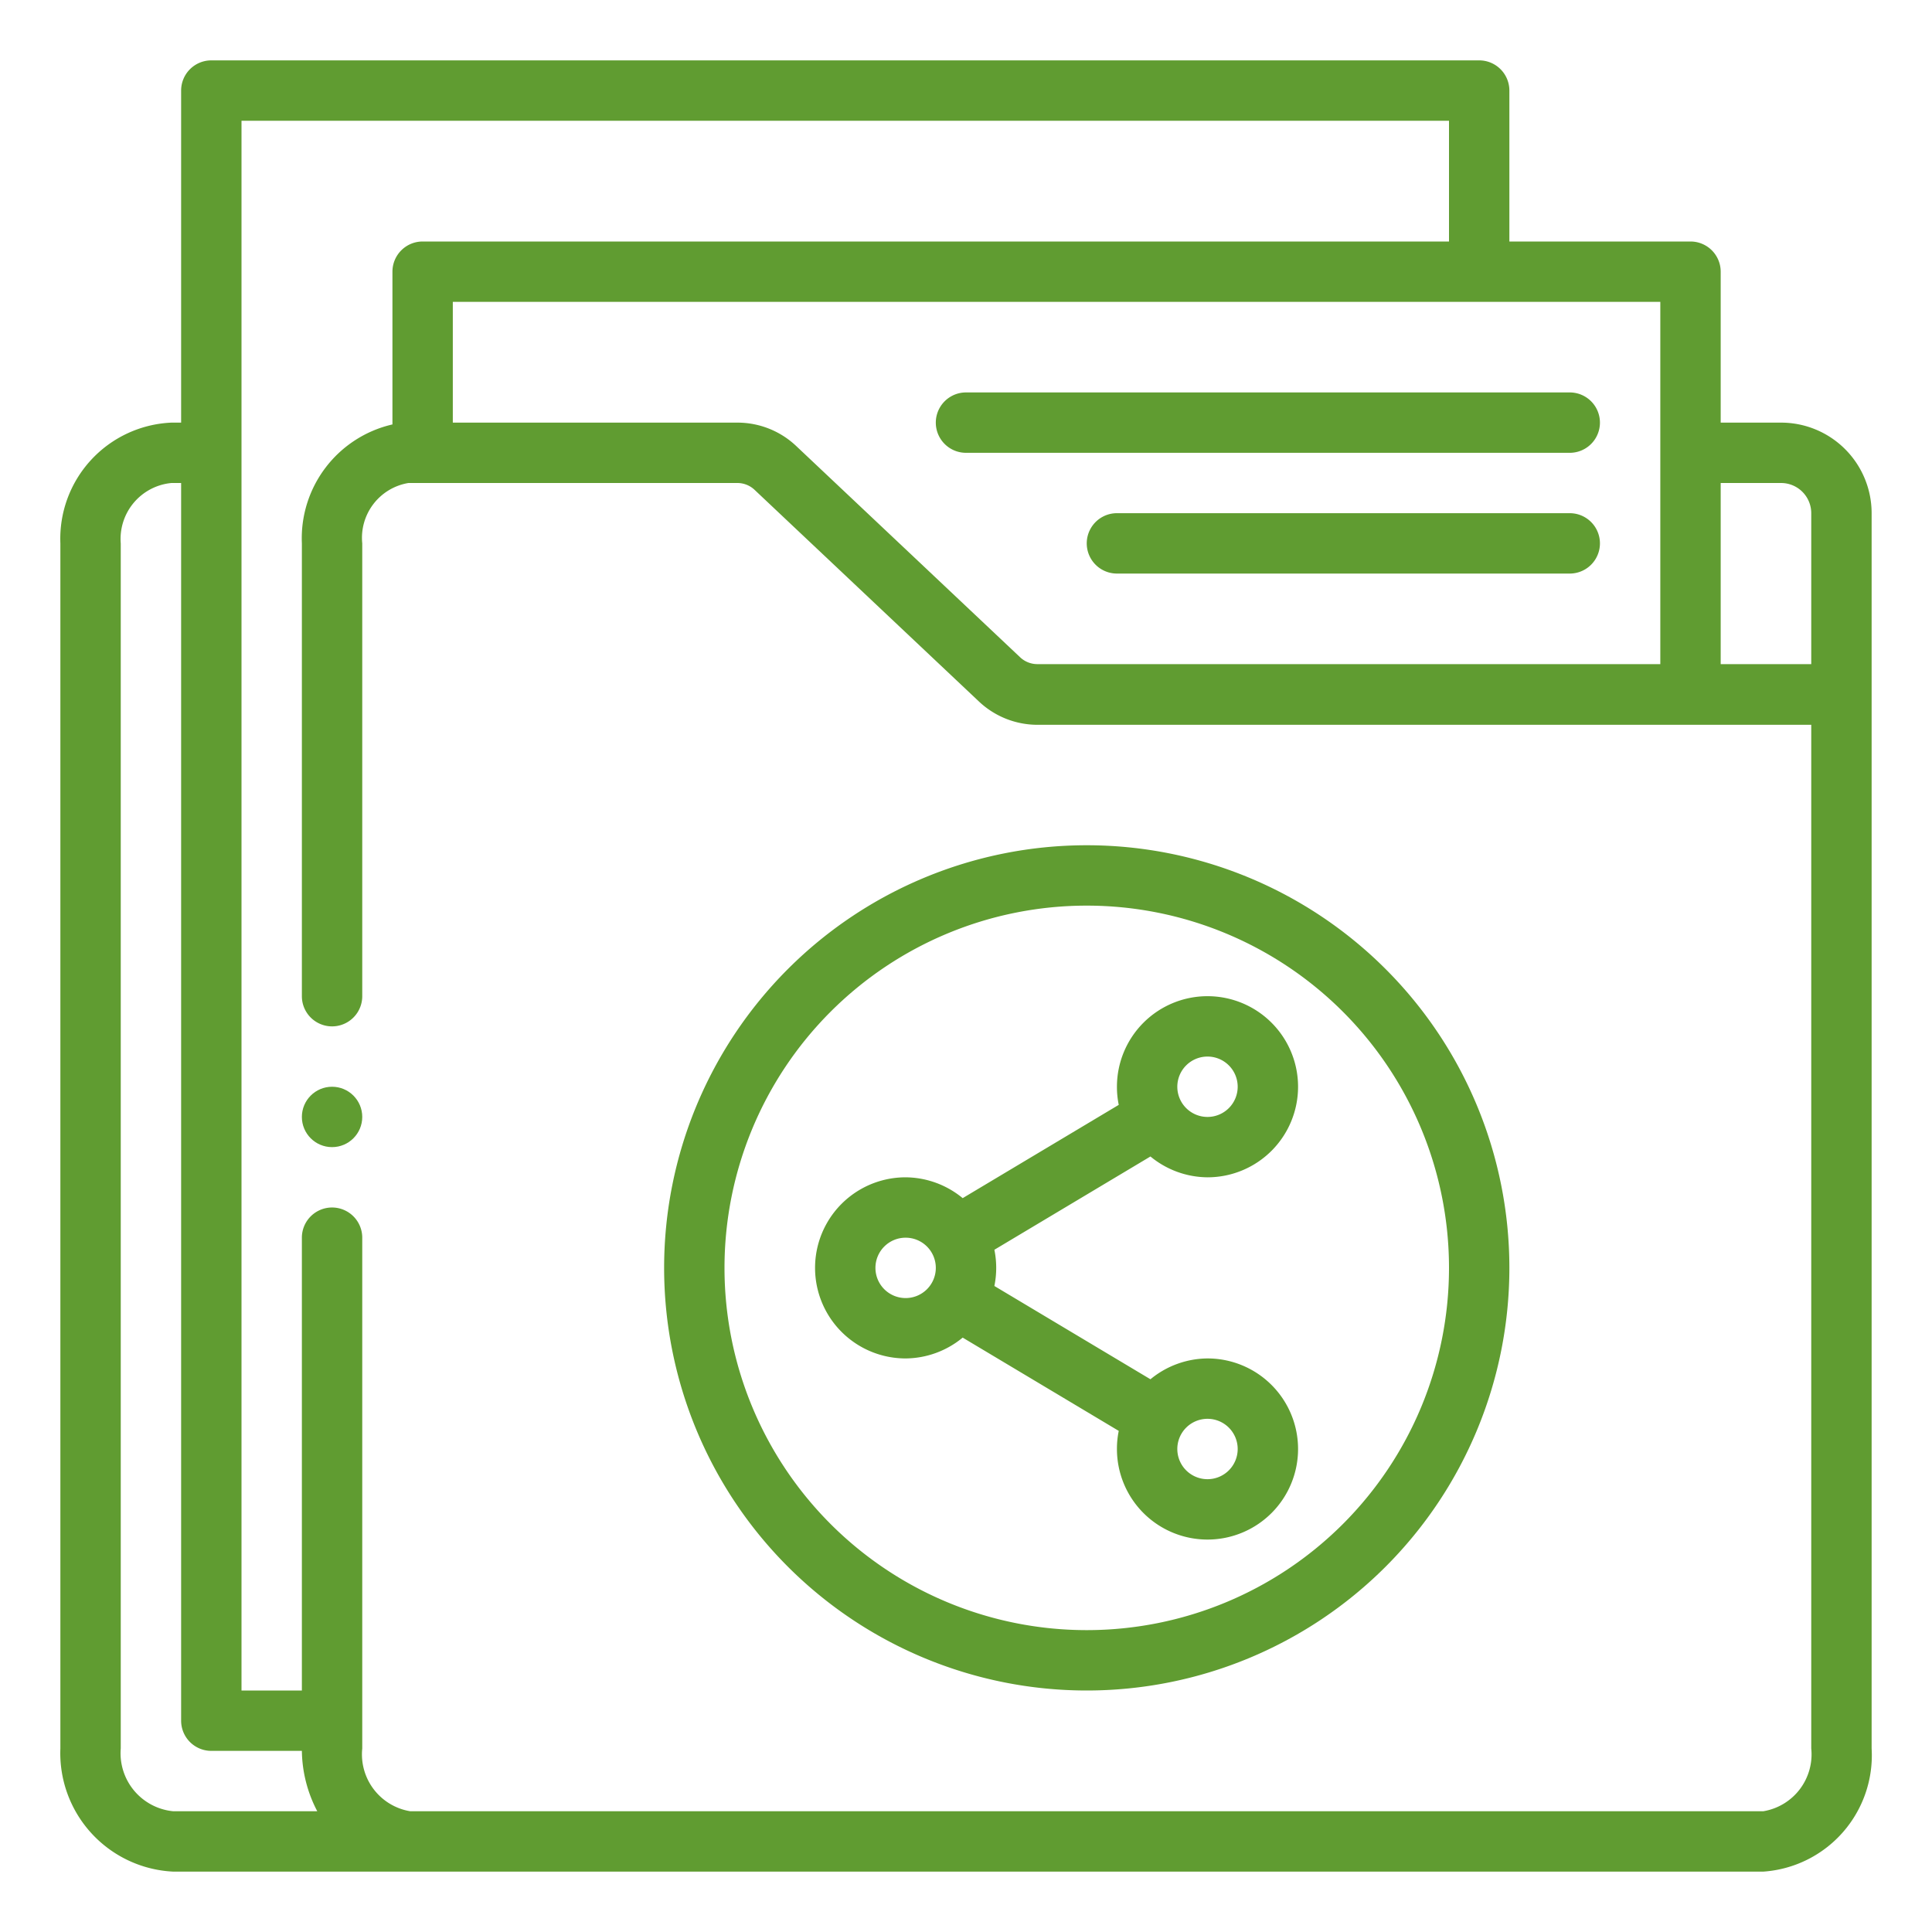 <svg viewBox="0 0 64 64" xmlns="http://www.w3.org/2000/svg"><g data-name="Outline"><path d="M30 45a3 3 0 0 0 1.89-.69l5.17 3.09a2.91 2.91 0 0 0-.06.6 3 3 0 1 0 3-3 3 3 0 0 0-1.89.69l-5.17-3.09a3 3 0 0 0 0-1.2l5.17-3.09A3 3 0 0 0 40 39a3 3 0 1 0-3-3 2.91 2.91 0 0 0 .06.6l-5.17 3.09A3 3 0 0 0 30 39a3 3 0 0 0 0 6Zm10 2a1 1 0 1 1-1 1 1 1 0 0 1 1-1Zm0-12a1 1 0 1 1-1 1 1 1 0 0 1 1-1Zm-10 6a1 1 0 1 1-1 1 1 1 0 0 1 1-1Z" fill="#609c31" class="fill-000000"></path><path d="M22 42a14 14 0 1 0 14-14 14 14 0 0 0-14 14Zm14-12a12 12 0 1 1-12 12 12 12 0 0 1 12-12Z" fill="#609c31" class="fill-000000"></path><path d="M59 14h-2V9a1 1 0 0 0-1-1h-6V3a1 1 0 0 0-1-1H7a1 1 0 0 0-1 1v11h-.32A3.85 3.85 0 0 0 2 18v39.92A3.93 3.93 0 0 0 5.74 62h52.67A3.86 3.86 0 0 0 62 57.92V17a3 3 0 0 0-3-3Zm0 2a1 1 0 0 1 1 1v5h-3v-6Zm-4 6H34.36a.83.83 0 0 1-.57-.23l-7.42-7a2.83 2.83 0 0 0-1.94-.77H15v-4h40ZM4 57.92V18a1.86 1.86 0 0 1 1.68-2H6v41a1 1 0 0 0 1 1h3a4.42 4.42 0 0 0 .51 2H5.74A1.93 1.93 0 0 1 4 57.92Zm56 0A1.91 1.91 0 0 1 58.41 60H13.59A1.91 1.91 0 0 1 12 57.92V41a1 1 0 0 0-2 0v15H8V4h40v4H14a1 1 0 0 0-1 1v5.06A3.87 3.87 0 0 0 10 18v15a1 1 0 0 0 2 0V18a1.84 1.84 0 0 1 1.53-2h10.9a.83.83 0 0 1 .57.23l7.42 7a2.83 2.83 0 0 0 1.94.78H60Z" fill="#609c31" class="fill-000000"></path><path d="M32 15h20a1 1 0 0 0 0-2H32a1 1 0 0 0 0 2ZM52 17H37a1 1 0 0 0 0 2h15a1 1 0 0 0 0-2Z" fill="#609c31" class="fill-000000"></path><circle cx="11" cy="37" r="1" fill="#609c31" class="fill-000000"></circle></g></svg>